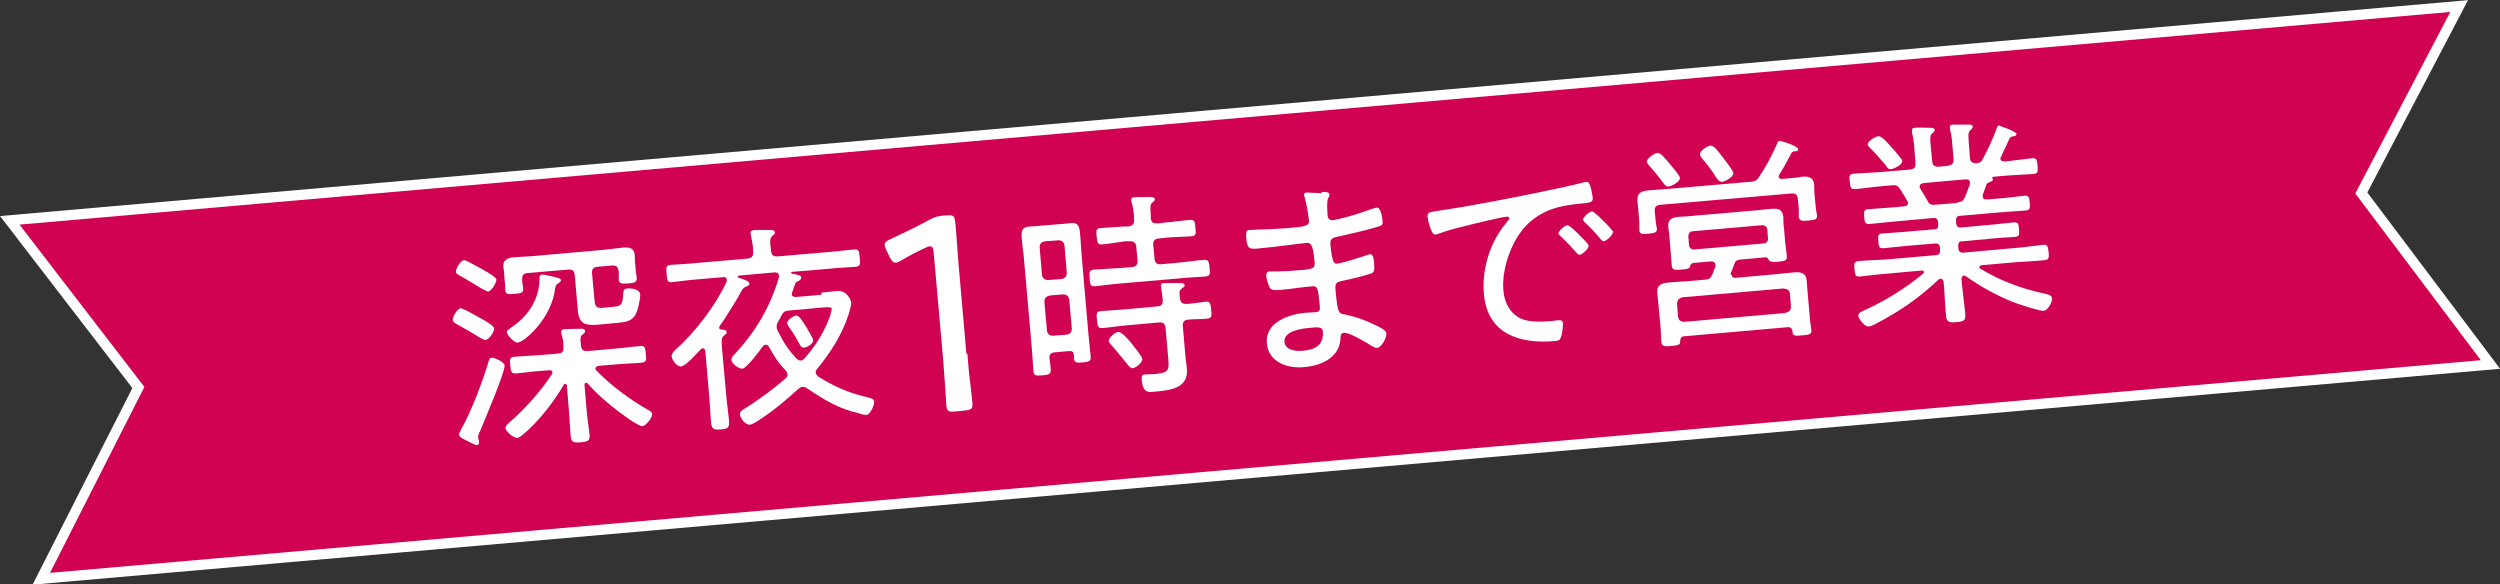 <?xml version="1.0" encoding="UTF-8"?>
<svg id="_レイヤー_2" data-name="レイヤー 2" xmlns="http://www.w3.org/2000/svg" viewBox="0 0 79.47 18.58">
  <rect x="0" y="0" width="79.47" height="18.58" fill="#333333" stroke="none"/>
  <defs>
    <style>
      .cls-1 {
        fill: none;
        stroke: #fff;
        stroke-width: .65px;
      }

      .cls-2 {
        fill: #d00251;
      }

      .cls-2, .cls-3 {
        stroke-width: 0px;
      }

      .cls-3 {
        fill: #fff;
      }
    </style>
  </defs>
  <g id="_文字" data-name="文字">
    <g>
      <g>
        <polygon class="cls-1" points=".62 7.14 77.89 .38 74.87 6.15 78.86 11.45 1.59 18.21 4.59 12.3 .62 7.14"/>
        <polygon class="cls-2" points=".62 7.14 77.89 .38 74.87 6.15 78.86 11.45 1.59 18.21 4.59 12.3 .62 7.14"/>
      </g>
      <g>
        <path class="cls-3" d="M15.45,10.81c-.07,0-.16-.06-.22-.09-.23-.15-.47-.28-.7-.41-.07-.04-.13-.07-.14-.14,0-.1.14-.36.25-.37.08,0,.39.18.48.23l.13.07c.22.12.45.26.46.34,0,.09-.15.35-.26.36ZM15.51,9.27s-.15-.06-.29-.15c-.13-.08-.37-.23-.5-.3-.15-.08-.22-.12-.23-.18,0-.09.14-.36.26-.37.08,0,.44.22.53.26.29.16.49.29.5.36,0,.1-.16.37-.27.38ZM15.25,13.72s-.06.12-.05.18c0,.02.01.05.01.07,0,.02.02.05.02.08,0,.05-.02.09-.07.1-.06,0-.34-.15-.4-.18-.06-.03-.16-.08-.17-.15,0-.05.07-.16.09-.21.3-.53.66-1.48.84-2.08.03-.09.04-.16.11-.16.09,0,.4.13.41.25.02.2-.67,1.82-.79,2.11ZM19.66,8.62c-.01-.14-.07-.19-.21-.18l-.45.04c-.14.01-.19.07-.18.21l.08.87c.02.23.11.24.31.22l.31-.03c.24-.02.27-.08.29-.41.01-.12.03-.16.13-.17.13-.01.4.02.41.19.01.13-.08.55-.16.66-.12.19-.31.22-.52.24l-.65.06c-.38.03-.61,0-.65-.43l-.1-1.14c-.01-.14-.07-.19-.21-.18l-1.29.11c-.13.01-.18.07-.17.21v.08c.01.07.03.14.03.21.01.12-.06.15-.27.16-.19.02-.29.03-.3-.12,0-.07,0-.16-.01-.24l-.02-.21c0-.11-.02-.21-.03-.29-.02-.21.14-.29.32-.3.2-.02.41-.02.62-.04l2.27-.2c.2-.02.4-.05.59-.07.31-.03.37.09.38.28,0,.08,0,.15.01.24l.02.21c0,.08.03.16.03.24.01.14-.08.15-.27.17-.17.01-.29.02-.3-.11,0-.08,0-.15,0-.22v-.08ZM18.03,12.27s-.02-.07-.06-.07c-.03,0-.04.01-.05.03-.3.53-.81,1.18-1.28,1.57-.06.05-.14.12-.21.12-.11,0-.35-.2-.36-.31,0-.07.05-.12.1-.16.47-.4,1.04-1.03,1.37-1.55.01-.02.02-.04.02-.06,0-.06-.06-.08-.11-.07l-.27.02c-.27.02-.52.06-.78.08-.15.01-.16-.06-.18-.25-.02-.19-.02-.27.13-.28.26-.02.52-.03.78-.05l.61-.05c.13-.01.18-.07.17-.21,0-.15-.01-.25-.06-.4,0-.02-.01-.05-.01-.07,0-.08.05-.09.11-.1.07,0,.48-.01.55-.01.04,0,.1.02.1.08,0,.04-.02.06-.08.1-.08.06-.08.15-.05.36.01.13.08.18.21.17l.9-.08c.26-.02.52-.06.78-.08.14-.01.15.06.17.25.02.19.02.26-.13.28-.26.02-.52.03-.78.05l-.6.05s-.1.03-.09.09c0,.02,0,.04.03.06.46.47,1.02.89,1.59,1.22.05.03.17.08.18.16.01.13-.21.38-.31.39-.09,0-.37-.19-.46-.25-.45-.32-.91-.69-1.28-1.11-.02-.02-.03-.03-.05-.02-.04,0-.05.04-.05.07l.07.82c.02.25.06.49.09.74.02.21-.05.24-.28.26s-.3,0-.32-.2c-.02-.25-.03-.5-.05-.75l-.07-.84ZM17.65,9.14c-.1.99-1,1.74-1.19,1.75-.12.01-.34-.24-.35-.33,0-.06.09-.11.17-.17.51-.34.86-.88.87-1.51,0-.08,0-.14.07-.15s.3.05.39.07c.14.04.22.05.22.11,0,.05-.06.08-.1.11-.05.03-.06.05-.07.11Z"/>
        <path class="cls-3" d="M26.12,9.3c.16-.01.33-.04.49-.05.3-.03.44.28.45.37,0,.08-.05.27-.08.36-.22.67-.56,1.2-1,1.74-.03.04-.06.08-.05.12,0,.06.04.09.08.13.45.29.97.52,1.49.64.15.04.28.05.29.16,0,.11-.12.41-.25.42-.06,0-.17-.02-.23-.05-.64-.14-1.13-.44-1.66-.8-.04-.03-.09-.05-.14-.04-.05,0-.09.03-.13.06-.37.34-.77.68-1.2.96-.09.06-.25.17-.34.18-.16.01-.31-.21-.32-.33,0-.1.11-.16.22-.22.45-.3.82-.56,1.23-.92.04-.04.07-.08.06-.14,0-.05-.03-.08-.06-.12-.26-.27-.35-.43-.53-.75-.03-.04-.05-.07-.11-.06-.04,0-.06.03-.09.06-.09.13-.5.68-.64.7-.12.01-.34-.16-.35-.28,0-.07.06-.15.11-.19.66-.7,1.13-1.51,1.4-2.43,0-.02.01-.04,0-.06,0-.08-.08-.11-.15-.1l-1.12.1s-.05.01-.04.04c0,.01.02.02.03.03.03.01.06.02.09.03.13.04.25.09.25.16,0,.06-.09.09-.13.1-.05.03-.07.05-.1.09-.16.31-.51.87-.71,1.15-.01.02-.02.04-.02.06,0,.04.04.05.08.06.06,0,.15,0,.16.08,0,.05-.03.06-.09.11-.09.07-.08.17-.04.62l.12,1.33c.02.24.06.48.08.72.02.24,0,.29-.25.31-.23.02-.3,0-.32-.25-.02-.24-.03-.49-.05-.73l-.13-1.52s-.03-.09-.08-.08c-.03,0-.04.02-.06.03-.12.12-.47.53-.63.55-.15.01-.3-.24-.3-.32,0-.09.06-.15.12-.21.63-.56,1.28-1.41,1.63-2.17,0-.03.01-.04,0-.06,0-.07-.06-.09-.11-.08l-.82.07c-.27.02-.54.06-.81.09-.14.01-.15-.05-.17-.26-.02-.22-.02-.27.13-.29.27-.02.55-.03.81-.06l1.63-.14c.13-.01.19-.07.18-.21,0-.19-.03-.33-.07-.52,0-.02-.01-.05-.01-.07,0-.09.05-.1.14-.11.06,0,.39,0,.46,0,.06,0,.17,0,.17.08,0,.05-.03.07-.08.11-.08.07-.08.17-.04.47.01.14.08.19.21.18l1.63-.14c.27-.02.54-.06.81-.08.14-.01.15.05.17.26.02.21.02.27-.12.29-.27.02-.55.03-.82.06l-1.19.1s-.06.01-.06.03c0,0,.04.03.04.03.21.04.29.05.29.13,0,.06-.09.11-.13.12-.05.03-.06.06-.1.18-.02.05-.07.18-.07.22,0,.08.07.09.14.09l.8-.07ZM26.4,9.97s.04-.11.04-.15c0-.06-.1-.06-.24-.05l-1.1.1c-.15.01-.2.04-.27.18-.03.06-.06.11-.09.17-.04.06-.06.11-.05.19,0,.05.02.08.04.12.18.36.32.58.59.87.05.04.08.06.14.06.06,0,.08-.04.12-.07.38-.44.64-.86.83-1.41ZM25.67,10.47c.05.07.17.28.18.35,0,.11-.19.22-.29.23s-.13-.09-.21-.23c-.08-.16-.18-.29-.28-.44-.02-.03-.05-.07-.05-.11,0-.1.21-.23.28-.24.09,0,.15.08.28.29.02.04.06.08.09.14Z"/>
        <path class="cls-3" d="M30.75,11.24c.02.26.05.62.09.92.03.29.07.59.07.64.02.19-.03.23-.25.25l-.29.03c-.22.02-.27-.01-.29-.2,0-.06-.02-.32-.04-.64s-.05-.67-.07-.93l-.29-3.27c-.01-.15-.04-.21-.12-.21-.04,0-.09.02-.15.05-.28.13-.55.27-.76.4-.08.04-.13.07-.18.07-.08,0-.12-.05-.19-.18l-.1-.21c-.03-.07-.06-.12-.06-.17,0-.08.05-.13.19-.19.36-.17.85-.4,1.19-.59.2-.11.29-.14.51-.16h.07c.23-.03.27.01.29.25.03.3.08,1.12.12,1.52l.23,2.63Z"/>
        <path class="cls-3" d="M33.53,11.2c-.12.01-.18.06-.17.19.02.11.03.22.04.34.01.17-.05.18-.26.2s-.28.02-.29-.15c-.02-.23-.03-.47-.05-.7l-.26-2.96c-.02-.18-.05-.36-.06-.54-.02-.22,0-.36.24-.38.1,0,.2-.01.29-.02l.73-.06c.09,0,.19-.02.29-.03.22-.02.28.08.3.3.02.19.03.38.04.57l.23,2.67c.02.23.05.46.07.69.01.16-.04.18-.25.2-.19.02-.27.02-.28-.14v-.09c-.02-.11-.06-.14-.16-.13l-.45.04ZM33.73,8.87c.12-.01.19-.09.18-.21l-.07-.84c-.01-.12-.09-.19-.21-.18l-.4.03c-.13.01-.19.09-.18.21l.07.84c.01.12.09.19.21.18l.4-.03ZM33.38,9.4c-.13.01-.19.09-.18.21l.08.89c.01.12.09.18.21.17l.4-.03c.12-.01.19-.09.18-.21l-.08-.89c-.01-.13-.09-.19-.21-.18l-.4.03ZM36.58,6.92c.01.14.07.19.21.18l.29-.03c.25-.02.49-.06.75-.08.15-.01.15.06.17.25.02.19.02.26-.12.27-.25.02-.5.02-.75.04l-.29.03c-.14.01-.19.08-.18.21l.04.43c.01.13.07.19.21.18l.54-.05c.27-.02.54-.07.81-.09.16-.01.17.05.19.25.02.2.02.27-.14.28-.27.02-.55.03-.82.06l-1.86.16c-.27.02-.54.06-.81.09-.17.01-.17-.06-.18-.25-.02-.2-.02-.26.14-.28.27-.02.55-.03.82-.05l.38-.03c.13-.01.19-.08.18-.21l-.04-.43c-.01-.13-.08-.19-.21-.18h-.14c-.25.03-.49.08-.74.1-.14.01-.15-.06-.17-.25-.02-.18-.02-.26.12-.27.25-.02.5-.03.75-.05h.14c.13-.02.19-.08.18-.22,0-.19-.03-.38-.08-.56,0-.01-.01-.04-.01-.06,0-.07.05-.09.1-.09.13-.01.26,0,.38-.01.15,0,.27,0,.27.07,0,.05-.03.07-.08.11-.07.06-.07.15-.05.35v.15ZM37.74,9.66c.2-.01.39-.05.58-.07.16-.01.16.07.18.25.02.18.03.27-.12.29-.2.02-.4.01-.6.03-.14.01-.19.08-.18.21l.08.93c.01.15.04.29.05.44.05.61-.56.67-1.02.71-.2.02-.38.06-.42-.39,0-.08,0-.15.11-.16.05,0,.18,0,.31-.01.47-.04.46-.14.42-.56l-.08-.9c-.01-.13-.07-.19-.21-.18l-1.1.1c-.23.02-.46.06-.69.08-.15.01-.16-.06-.18-.26s-.02-.27.13-.28c.23-.02.46-.03.69-.05l1.1-.1c.13-.01.18-.07.17-.21-.01-.13-.03-.25-.05-.38,0-.01,0-.04-.01-.06,0-.07.05-.09.1-.09.11,0,.39-.01.5,0,.06,0,.15,0,.16.07,0,.04-.04.06-.09.1-.08.06-.09.1-.06.32.01.12.08.18.21.17ZM36,11.7c-.08,0-.13-.08-.17-.13-.15-.18-.37-.46-.53-.63-.02-.03-.05-.06-.06-.1,0-.1.21-.29.31-.29.12,0,.39.32.46.42.06.08.29.35.3.44.01.13-.22.29-.32.3Z"/>
        <path class="cls-3" d="M42.02,6.1c.11,0,.23,0,.24.08,0,.05-.01.07-.03.1-.03.05-.06.15-.03.56,0,.1.06.16.16.16.02,0,.13-.02.16-.03.41-.09.73-.2,1.12-.34.03,0,.08-.03.12-.03.14-.01.18.33.19.43.01.15-.04.14-.23.2-.36.11-.76.19-1.13.28-.14.03-.32.04-.3.24.05.59.12.64.21.63.2-.02.74-.2.95-.27.03,0,.07-.03.11-.03.1,0,.12.21.12.29.02.24,0,.29-.11.33-.29.09-.58.16-.87.22-.18.04-.26.05-.25.25.07.82.1.79.32.83.35.08.62.17.94.33.1.05.35.15.36.27.01.15-.16.45-.3.46-.07,0-.15-.06-.21-.09-.15-.1-.68-.41-.84-.39-.11,0-.11.13-.11.21-.05.6-.64.84-1.16.88-.52.05-1.12-.15-1.18-.75-.06-.68.7-.93,1.24-.98.13-.01.32-.01.34-.02.13-.01.11-.15.1-.21-.04-.5-.07-.63-.22-.61-.29.02-.65.08-.97.11-.19.02-.33.02-.38-.04-.06-.08-.12-.3-.13-.4,0-.08.02-.13.09-.14.02,0,.5,0,.83-.03.5-.04.64-.04.62-.24-.04-.51-.1-.65-.24-.64-.23.02-.91.12-1.57.18-.29.03-.34-.01-.37-.4,0-.1,0-.18.1-.19.13-.01.67-.02,1.1-.05.63-.05.82-.06.8-.25-.01-.12-.09-.6-.13-.71,0-.04-.03-.07-.03-.1,0-.06.04-.08.09-.08.09,0,.37.02.47.02ZM40.83,10.86c.02.28.37.31.58.29.39-.03.68-.18.64-.62-.01-.15-.19-.13-.39-.11-.25.02-.86.09-.83.45Z"/>
        <path class="cls-3" d="M45.73,6.7c1.01-.15,2.02-.35,3.02-.55.49-.11,1.11-.22,1.58-.35.03,0,.06-.02.09-.02.09,0,.11.07.13.13.03.08.07.29.08.37.01.15-.08.16-.26.18-.4.04-.8.08-1.17.24-.55.24-.9.63-1.14,1.16-.19.43-.31.91-.27,1.38.03.39.24.79.64.92.27.08.54.07.81.05.09,0,.19-.02.27-.03.08,0,.16-.01.17.08.01.12-.02.35-.06.46-.03.09-.08.11-.18.12-1.12.1-2.16-.21-2.27-1.5-.07-.77.19-1.63.69-2.23.09-.11.12-.14.12-.17,0-.05-.06-.06-.1-.05-.1,0-.92.2-1.09.24-.36.09-.72.17-1.06.3-.03,0-.07.03-.1.03-.15.01-.25-.53-.25-.57-.01-.15.08-.15.36-.19ZM50.19,7.46c.05.05.3.28.31.35,0,.1-.2.28-.29.29-.04,0-.07-.04-.1-.07-.16-.18-.33-.36-.51-.53-.02-.02-.06-.06-.06-.08,0-.08.21-.26.28-.26s.23.16.38.3ZM51.27,7.38c0,.09-.2.28-.29.29-.04,0-.07-.04-.1-.07-.13-.16-.35-.39-.5-.53-.02-.03-.06-.06-.06-.09,0-.08.21-.26.29-.26s.67.6.68.67Z"/>
        <path class="cls-3" d="M57.23,5.62c.21-.02.41-.02.44.25,0,.1,0,.2.01.31l.04.41c0,.07.03.17.04.25.01.14-.06.15-.27.17-.2.02-.29.02-.31-.11,0-.08,0-.17,0-.26l-.03-.31c-.01-.14-.07-.19-.21-.18l-4.16.36c-.13.01-.19.07-.18.21l.03.29c0,.07.03.18.04.26.01.13-.09.14-.27.16-.22.02-.28.01-.29-.12,0-.08,0-.17,0-.25l-.03-.38c-.01-.12-.02-.21-.03-.3-.02-.27.16-.31.37-.33.22-.02.44-.03.66-.05l2.55-.22c.15-.01.21-.03.29-.16.24-.36.4-.66.57-1.05.02-.04.03-.09.08-.09.07,0,.58.16.59.26,0,.06-.05.07-.11.07-.05,0-.09.02-.11.07-.14.24-.11.24-.38.67-.01.03-.02.04-.02.06,0,.06.06.08.11.08.2-.02.4-.04.61-.06ZM53.04,5.93c-.07,0-.11-.04-.15-.09-.14-.2-.31-.4-.47-.58-.02-.03-.07-.07-.07-.12,0-.11.24-.27.34-.28.1,0,.23.16.37.33.07.08.33.38.34.46.01.14-.28.27-.36.28ZM55.05,8.74c0,.08.07.1.13.09l1.24-.11c.2-.02.4-.04.59-.06.21-.02.4,0,.42.25.01.12.02.25.03.38l.07.79c0,.09.04.35.05.41.01.14-.06.15-.29.17-.21.02-.3.03-.31-.11,0,0,0-.02,0-.02-.02-.1-.05-.13-.15-.13l-3.29.29c-.09,0-.12.05-.13.14.01.13-.05.15-.29.17-.22.02-.29.01-.31-.13,0-.04-.02-.34-.02-.41l-.07-.77c-.01-.13-.03-.25-.04-.38-.02-.26.15-.31.37-.33.2-.02.4-.03.59-.04l.56-.05c.13-.01.17-.04.23-.16.03-.09.07-.17.1-.25,0-.03.01-.04,0-.06,0-.09-.08-.11-.15-.11l-.56.05c-.06.01-.08.05-.1.11-.02.07-.06.08-.27.1-.22.02-.29.02-.31-.13-.01-.13-.02-.26-.03-.4l-.04-.49c0-.11-.03-.22-.04-.33-.02-.26.13-.31.36-.33.1,0,.21-.01.32-.02l2.08-.18c.17-.01.33-.04.5-.05.22-.02.38,0,.4.27,0,.11,0,.22.02.34l.04.49c.01.08.05.36.05.4.01.15-.07.16-.28.18-.2.02-.25,0-.29-.05-.03-.05-.04-.09-.11-.09l-.79.07c-.13.01-.17.05-.21.17-.03.09-.06.17-.1.26,0,.02-.01.04,0,.06ZM56.76,9.94c.12-.02.17-.08.17-.2l-.03-.39c-.01-.13-.09-.17-.21-.18l-3.2.28c-.11.02-.18.09-.18.21l.03.4c.02.12.09.17.21.17l3.2-.28ZM53.69,7.78c0,.1.08.16.18.15l2.18-.19c.11,0,.16-.08.15-.18l-.02-.25c0-.1-.08-.16-.18-.15l-2.18.19c-.1,0-.16.08-.15.18l.02.25ZM54.73,5.78c-.1,0-.16-.11-.26-.27-.09-.14-.25-.34-.36-.47-.02-.03-.07-.08-.07-.13-.01-.12.24-.28.34-.28.11,0,.23.17.4.39.06.08.31.4.32.48.01.13-.27.27-.36.28Z"/>
        <path class="cls-3" d="M63.56,4s.53.17.54.26c0,.06-.06.07-.09.07-.06.01-.1.02-.13.07-.09.18-.18.4-.27.58-.01.02-.02.04-.02.06,0,.07.06.09.12.09h.05c.28-.03.56-.07.84-.1.15-.01.15.06.17.24.01.17.02.24-.12.26-.28.02-.57.03-.85.05l-.45.04s-.02,0-.02.03c0,0,0,.01,0,.02.02.01.02.03.02.04,0,.04-.05.06-.09.07-.06.03-.09.03-.12.1-.04.1-.07.21-.11.31,0,.02-.01.04,0,.06,0,.08.06.09.13.09l.38-.03c.27-.02.54-.06.82-.09.14-.01.15.08.16.23.01.14.02.23-.12.24-.27.02-.55.04-.82.06l-1.27.11c-.1,0-.14.06-.13.16v.08c.02.1.06.14.17.13l.87-.08c.27-.02.53-.06.79-.08.15-.01.16.05.17.22.01.16.02.23-.13.24-.27.02-.54.03-.8.06l-.87.08c-.1,0-.14.05-.13.15v.08c.02.1.06.14.17.13l1.67-.15c.29-.02.57-.07.86-.1.14-.01.15.06.17.23s.01.25-.12.26c-.29.03-.57.04-.86.06l-1.15.1s-.08.02-.07.06c0,.03.02.04.03.05.62.38,1.32.64,2.03.79.08.02.24.04.25.15.01.14-.14.39-.27.4-.13.01-.73-.19-.89-.25-.54-.2-1.1-.51-1.58-.85-.02-.01-.04-.02-.06-.02-.06,0-.07.05-.08.11l.02.21c.03.29.07.58.1.88.02.22-.03.26-.28.28-.23.02-.31,0-.33-.2-.03-.3-.04-.6-.06-.9l-.02-.19s-.03-.1-.09-.09c-.03,0-.05.02-.07.03-.62.58-1.23,1.01-1.99,1.4-.05.03-.18.09-.24.09-.11,0-.31-.23-.32-.35,0-.09.11-.13.22-.18.65-.29,1.3-.7,1.84-1.15.02-.02.03-.03.03-.05,0-.04-.05-.05-.08-.05l-1.1.1c-.29.02-.57.06-.86.09-.15.01-.15-.06-.17-.23-.01-.16-.02-.24.12-.26.29-.03.57-.03.86-.05l1.61-.14c.1,0,.13-.06.13-.16v-.08c-.02-.1-.06-.14-.16-.13l-.84.07c-.26.02-.53.06-.79.08-.15.01-.16-.05-.17-.22-.02-.17-.01-.24.13-.25.26-.02.53-.03.8-.06l.84-.07c.1,0,.14-.05.13-.15v-.08c-.02-.1-.06-.14-.16-.13l-1.21.11c-.27.02-.55.06-.82.08-.14.01-.15-.08-.16-.22-.01-.15-.02-.24.12-.25.27-.02.55-.04.82-.06l.33-.03c.07-.01.13-.04.12-.12,0-.02-.01-.04-.02-.05-.07-.13-.15-.25-.23-.38-.08-.12-.12-.13-.27-.12l-.32.03c-.28.02-.56.07-.84.09-.14.01-.15-.06-.17-.23-.02-.17-.02-.25.12-.26.29-.02.57-.03.85-.05l.94-.08c.14-.01.19-.08.18-.21l-.04-.5c-.01-.15-.03-.29-.07-.46v-.06c-.01-.08.03-.09.09-.1.12-.01.29,0,.41,0,.1,0,.22,0,.22.07,0,.05-.03.07-.08.11-.07.06-.07.15-.05.36l.05.52c.01.14.07.18.21.18l.29-.03c.14-.03.18-.07.18-.21l-.04-.46c-.01-.16-.03-.32-.07-.48,0-.02-.01-.04-.01-.06,0-.08.04-.09.1-.1.09,0,.4,0,.5,0,.06,0,.13,0,.13.07,0,.04-.03.07-.08.11-.07.06-.06.15-.05.36l.04.51c.01.13.07.18.21.18.1-.02.15-.03.19-.12.18-.33.33-.66.46-1.01.01-.03.03-.07.07-.08ZM60.11,5.38c-.08,0-.11-.04-.17-.13-.16-.19-.32-.38-.5-.55-.02-.03-.07-.07-.07-.11,0-.1.24-.25.34-.26.1,0,.21.13.28.2.08.09.47.5.48.59.01.12-.28.25-.36.26ZM62.22,6.43c.14-.01.19-.04.25-.18.05-.13.1-.26.15-.39,0-.02,0-.04,0-.06,0-.08-.07-.1-.14-.1l-1.34.12c-.06.01-.12.04-.12.12,0,.03.01.04.03.07.07.12.15.24.22.37.04.09.09.14.23.13l.73-.06Z"/>
      </g>
    </g>
  </g>
</svg>